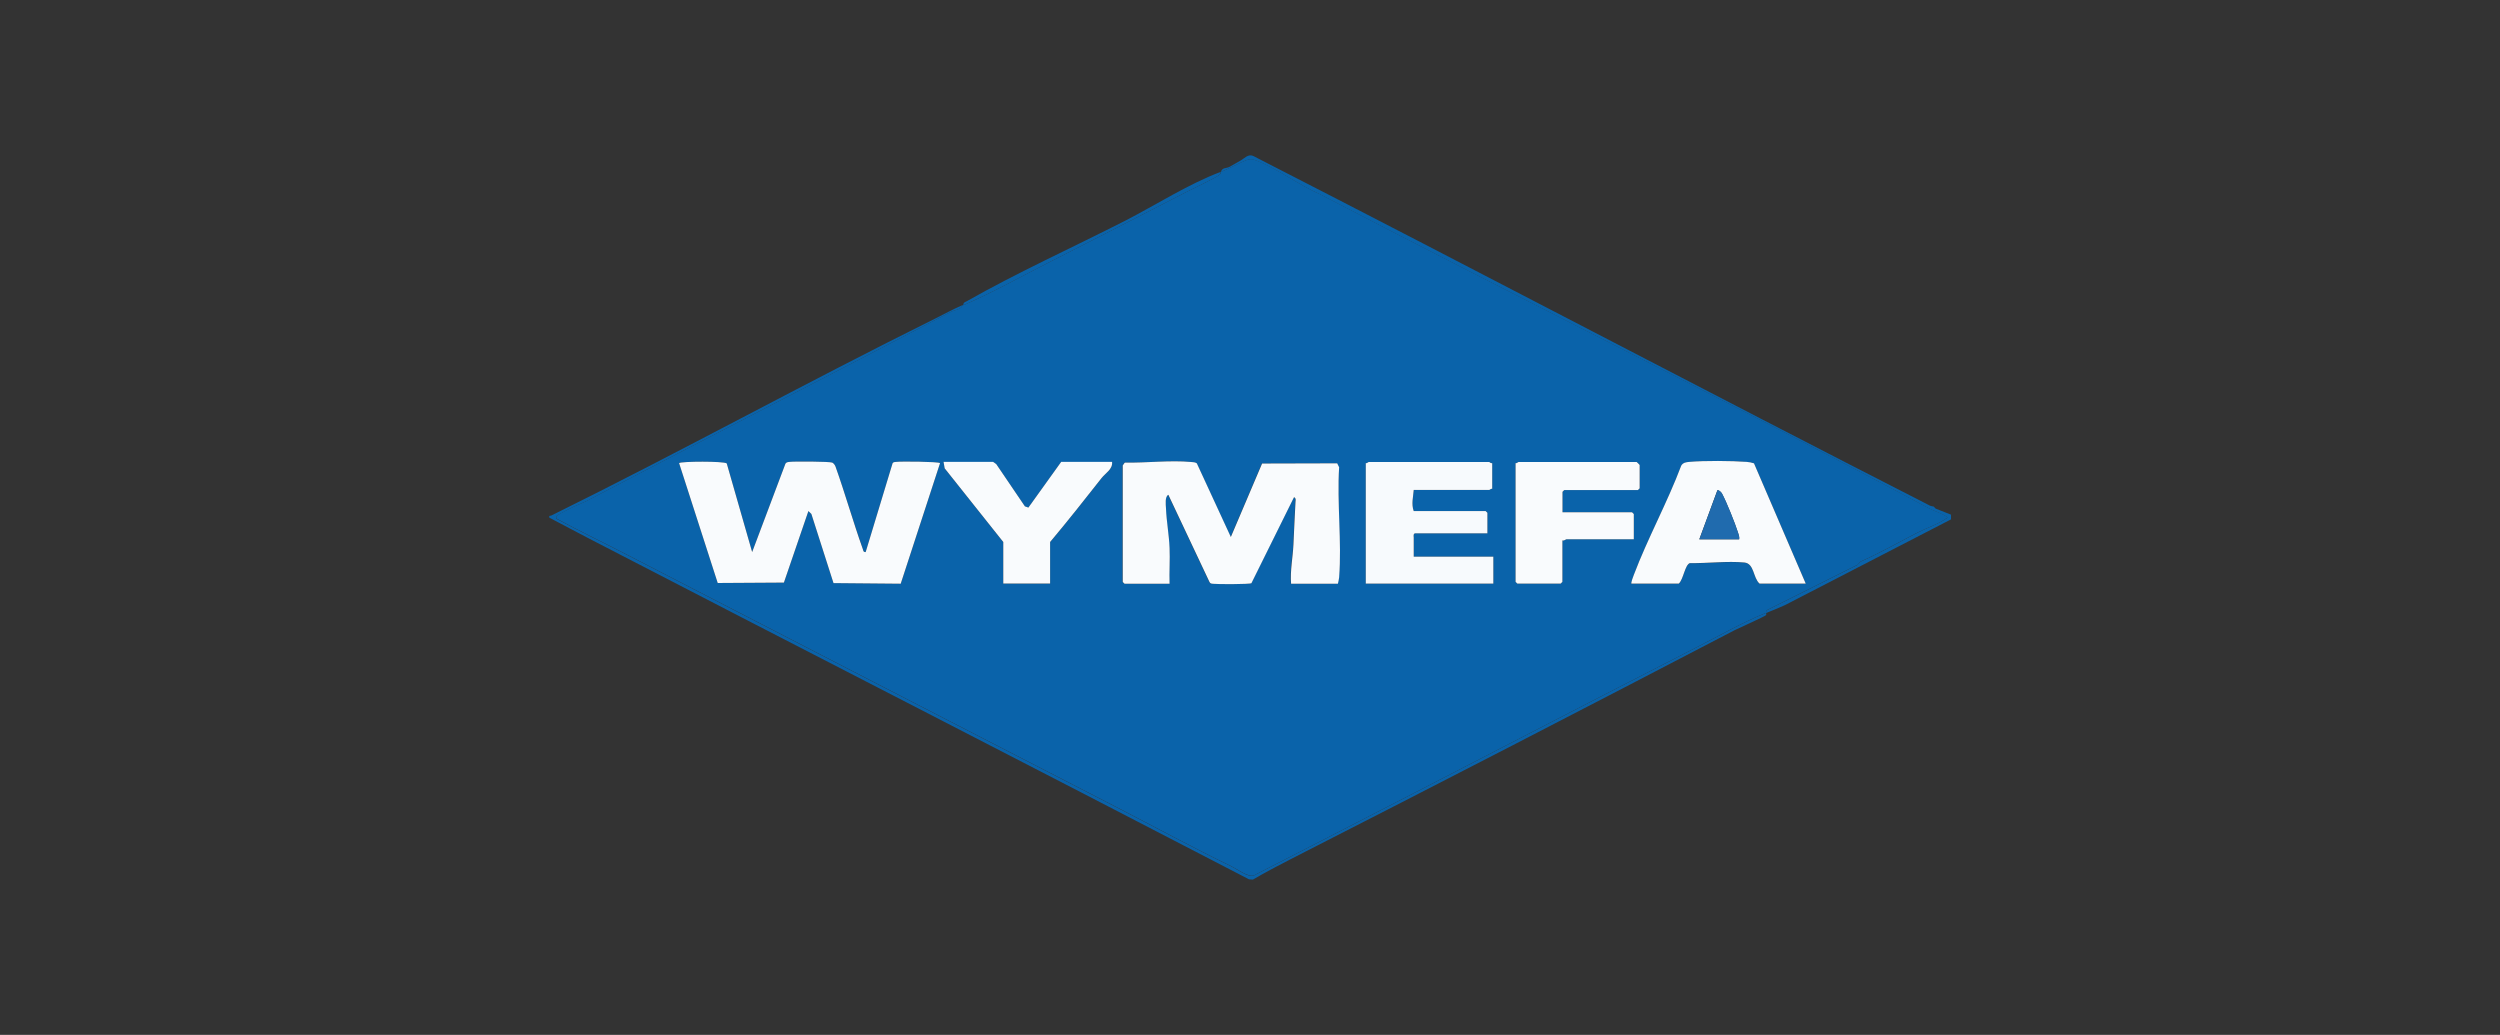 <?xml version="1.0" encoding="UTF-8"?>
<svg id="Laag_1" data-name="Laag 1" xmlns="http://www.w3.org/2000/svg" viewBox="0 0 244 101">
  <rect x="0" y="0" width="244" height="101" fill="#333333" stroke="none"/>
  <defs>
    <style>
      .cls-1 {
        fill: #206bae;
      }

      .cls-2 {
        fill: #f9fbfd;
      }

      .cls-3 {
        fill: #f7fafd;
      }

      .cls-4 {
        fill: #0a63aa;
      }
    </style>
  </defs>
  <path class="cls-4" d="M119.15,16.77c.19-.46.47-.29.88-.5.28-.14.65-.39.98-.56.46-.24.8-.74,1.34-.47,22.09,11.31,43.98,22.86,66.03,34.12.11.05.23.05.35.08l.19.2,1.5.59v.46l-16.23,8.38c-.61.28-1.21.51-1.81.76-.02.04.04.14-.02.21-.13.14-2.61,1.24-3.05,1.46-14.37,7.49-29.05,15.07-43.39,22.38-1.22.62-2.45,1.28-3.64,1.97l-.38-.03c-21.43-11.13-43.05-22.2-64.55-33.33l-3.74-1.97c-.05-.24.1-.15.23-.22,12.59-6.21,24.87-12.99,37.44-19.21.94-.46,1.64-.87,2.64-1.3-.05.42-.79.48-1.11.65-11.85,6.19-23.74,12.29-35.56,18.46-.48.25-1.11.46-1.57.71-.29.16-1.12.58-1.32.72-.13.1-.07.15-.07.29,2.34,1.26,4.74,2.41,7.1,3.63,15.74,8.13,31.73,16.38,47.47,24.48,3.8,1.96,7.56,4.01,11.3,5.82.54.26,1.63,1.09,2.19.91l6.72-3.45c12.18-6.25,24.31-12.59,36.54-18.84,2.26-1.15,4.43-2.41,6.75-3.35.03-.07-.02-.22.12-.28l8.81-4.41.29-.31c1.92-.85,3.73-1.89,5.6-2.85.81-.42,2.13-.88,2.82-1.4.11-.08.05-.1-.06-.17-.39-.27-1.22-.54-1.71-.8-19.54-10.44-39.8-20.41-59.37-30.62-2-.87-4.22-2.52-6.19-3.28-.26-.1-.5-.2-.79-.14s-1.15.5-1.5.66c-.46.21-.7.36-1.24.56-.04.08.02.16-.12.28-.37.31-2.6,1.35-3.23,1.68-4.54,2.35-9.03,4.63-13.59,6.96-2.68,1.37-5.42,2.9-8.18,4.09-.01-.29.16-.29.35-.4,4.93-2.8,10.37-5.26,15.45-7.85,2.96-1.52,6.24-3.62,9.33-4.77Z"/>
  <path class="cls-4" d="M119.15,16.77c.54-.2.78-.35,1.24-.56.35-.16,1.2-.6,1.5-.66s.53.04.79.14c1.98.76,4.19,2.42,6.19,3.28,19.57,10.21,39.83,20.18,59.37,30.62.49.26,1.32.53,1.71.8.1.07.16.09.06.17-.69.53-2.01.99-2.82,1.4-1.87.96-3.68,2-5.6,2.85l-.29.31-8.81,4.41c-.13.06-.08.21-.12.28-2.32.94-4.5,2.2-6.75,3.35-12.23,6.25-24.36,12.59-36.54,18.84l-6.72,3.45c-.56.17-1.65-.65-2.19-.91-3.75-1.81-7.5-3.86-11.3-5.82-15.73-8.1-31.72-16.34-47.47-24.48-2.36-1.22-4.76-2.37-7.1-3.63,0-.14-.06-.19.07-.29.19-.15,1.02-.57,1.32-.72.46-.25,1.09-.46,1.57-.71,11.82-6.17,23.7-12.27,35.56-18.46.32-.17,1.06-.24,1.11-.65.03-.01.08.01.11,0,2.77-1.19,5.5-2.73,8.18-4.09,4.56-2.33,9.05-4.61,13.59-6.96.63-.33,2.86-1.37,3.23-1.68.14-.12.08-.2.12-.28ZM70.93,45.23c-.24-.23-4.49-.21-4.65-.03l3.77,11.7,6.46-.04,2.39-6.98.29.28,2.16,6.75,6.56.06,3.84-11.77c-.16-.15-3.82-.18-4.29-.12-.13.02-.25,0-.34.12l-2.63,8.68c-.23.02-.22-.14-.28-.29-.94-2.67-1.72-5.4-2.67-8.07-.06-.14-.18-.31-.31-.37-.24-.11-3.73-.12-4.17-.07-.16.02-.3.02-.4.17l-3.25,8.63-2.48-8.65ZM96.94,45.09h-4.85l.11.63,5.72,7.19v4.05h4.57v-4.05c1.72-2.05,3.38-4.15,5.03-6.25.38-.48,1.1-.86,1.02-1.57h-4.97l-3.2,4.46-.34-.12-2.8-4.13-.29-.2ZM109.56,45.49v11.31l.17.17h4.4c-.04-1.16.05-2.33,0-3.49-.05-1.28-.3-2.59-.35-3.87-.01-.38-.12-1.13.23-1.32l4.01,8.5c.08.18.22.17.38.19.4.05,3.57.05,3.72-.06l4.16-8.4c.23.15.16.27.14.48-.08,1.39-.13,2.76-.2,4.15-.06,1.27-.34,2.54-.23,3.82h4.57c.05-.21.1-.4.12-.62.27-3.45-.22-7.26,0-10.75l-.19-.38-7.33.02-3.05,7.17-3.32-7.19c-.17-.12-.36-.11-.56-.13-2.03-.18-4.41.1-6.46.06-.05.03-.22.29-.23.34ZM145.64,45.2c-.11.04-.25-.11-.29-.11h-11.76s-.17.15-.29.11v11.76h12.45v-2.63h-7.77v-1.88c0-.07-.08-.4.17-.4h7.02v-2l-.17-.17h-7.02c-.25-.68-.05-1.36,0-2.06h7.37s.17-.15.29-.11v-2.51ZM152.5,50v-2l.17-.17h7.19l.17-.17v-2.28s-.27-.29-.29-.29h-11.53s-.17.15-.29.11v11.59l.17.17h4.23l.17-.17v-4.05c.15.06.34-.11.4-.11h6.57s0-2.46,0-2.46l-.17-.17h-6.79ZM159.23,56.97h4.62c.44-.4.6-1.84,1.08-2,1.68.04,3.67-.22,5.32-.06.98.1.83,1.47,1.48,2.06h4.51l-5.05-11.74c-.23-.09-.47-.13-.71-.14-1.46-.12-4.16-.13-5.6,0-.32.03-.6.06-.79.36-1.35,3.59-3.28,7.1-4.63,10.67-.05.14-.3.79-.23.86Z"/>
  <path class="cls-2" d="M109.56,45.49c.01-.06.18-.31.23-.34,2.05.04,4.43-.25,6.46-.06.19.02.39.01.56.13l3.32,7.19,3.05-7.17,7.33-.02.19.38c-.22,3.49.27,7.29,0,10.75-.02.22-.07.41-.12.62h-4.57c-.1-1.28.17-2.55.23-3.82.07-1.39.12-2.76.2-4.15.01-.21.08-.33-.14-.48l-4.16,8.4c-.15.11-3.32.11-3.72.06-.16-.02-.3,0-.38-.19l-4.01-8.5c-.35.19-.25.94-.23,1.32.05,1.28.3,2.59.35,3.87.05,1.16-.04,2.33,0,3.49h-4.4l-.17-.17v-11.31Z"/>
  <path class="cls-2" d="M70.93,45.23l2.48,8.65,3.25-8.63c.1-.15.24-.15.4-.17.44-.06,3.93-.04,4.17.07.13.06.26.24.31.37.95,2.67,1.72,5.4,2.67,8.07.05.15.05.31.28.29l2.63-8.68c.09-.12.21-.1.34-.12.47-.06,4.13-.03,4.29.12l-3.84,11.77-6.56-.06-2.16-6.75-.29-.28-2.39,6.98-6.46.04-3.77-11.7c.16-.18,4.41-.2,4.65.03Z"/>
  <path class="cls-2" d="M159.23,56.97c-.07-.07.17-.72.23-.86,1.35-3.57,3.28-7.08,4.63-10.67.19-.3.47-.33.79-.36,1.45-.13,4.14-.11,5.6,0,.24.02.48.06.71.14l5.05,11.74h-4.51c-.65-.59-.5-1.96-1.48-2.06-1.65-.16-3.64.09-5.32.06-.48.16-.63,1.6-1.08,2h-4.62ZM169.74,52.63c.03-.23-.04-.42-.11-.63-.28-.9-1.12-2.99-1.56-3.81-.07-.14-.28-.35-.45-.35l-1.77,4.8h3.88Z"/>
  <path class="cls-3" d="M145.64,45.2v2.51c-.11-.04-.25.11-.29.11h-7.37c-.05.69-.25,1.37,0,2.06h7.02l.17.17v2h-7.02c-.25,0-.17.33-.17.4v1.88h7.77v2.63h-12.45v-11.76c.11.04.25-.11.29-.11h11.76s.17.15.29.11Z"/>
  <path class="cls-2" d="M152.5,50h6.79l.17.17v2.46h-6.57c-.06,0-.25.18-.4.11v4.05l-.17.17h-4.23l-.17-.17v-11.59c.11.04.25-.11.29-.11h11.53s.29.27.29.29v2.28l-.17.17h-7.19l-.17.17v2Z"/>
  <path class="cls-2" d="M96.94,45.09l.29.2,2.8,4.13.34.12,3.2-4.46h4.97c.08.71-.65,1.1-1.02,1.57-1.65,2.1-3.31,4.2-5.03,6.25v4.05h-4.57v-4.05l-5.72-7.19-.11-.63h4.85Z"/>
  <path class="cls-1" d="M169.74,52.63h-3.88l1.77-4.8c.17,0,.37.21.45.35.44.82,1.27,2.91,1.56,3.81.07.21.14.41.11.63Z"/>
</svg>
